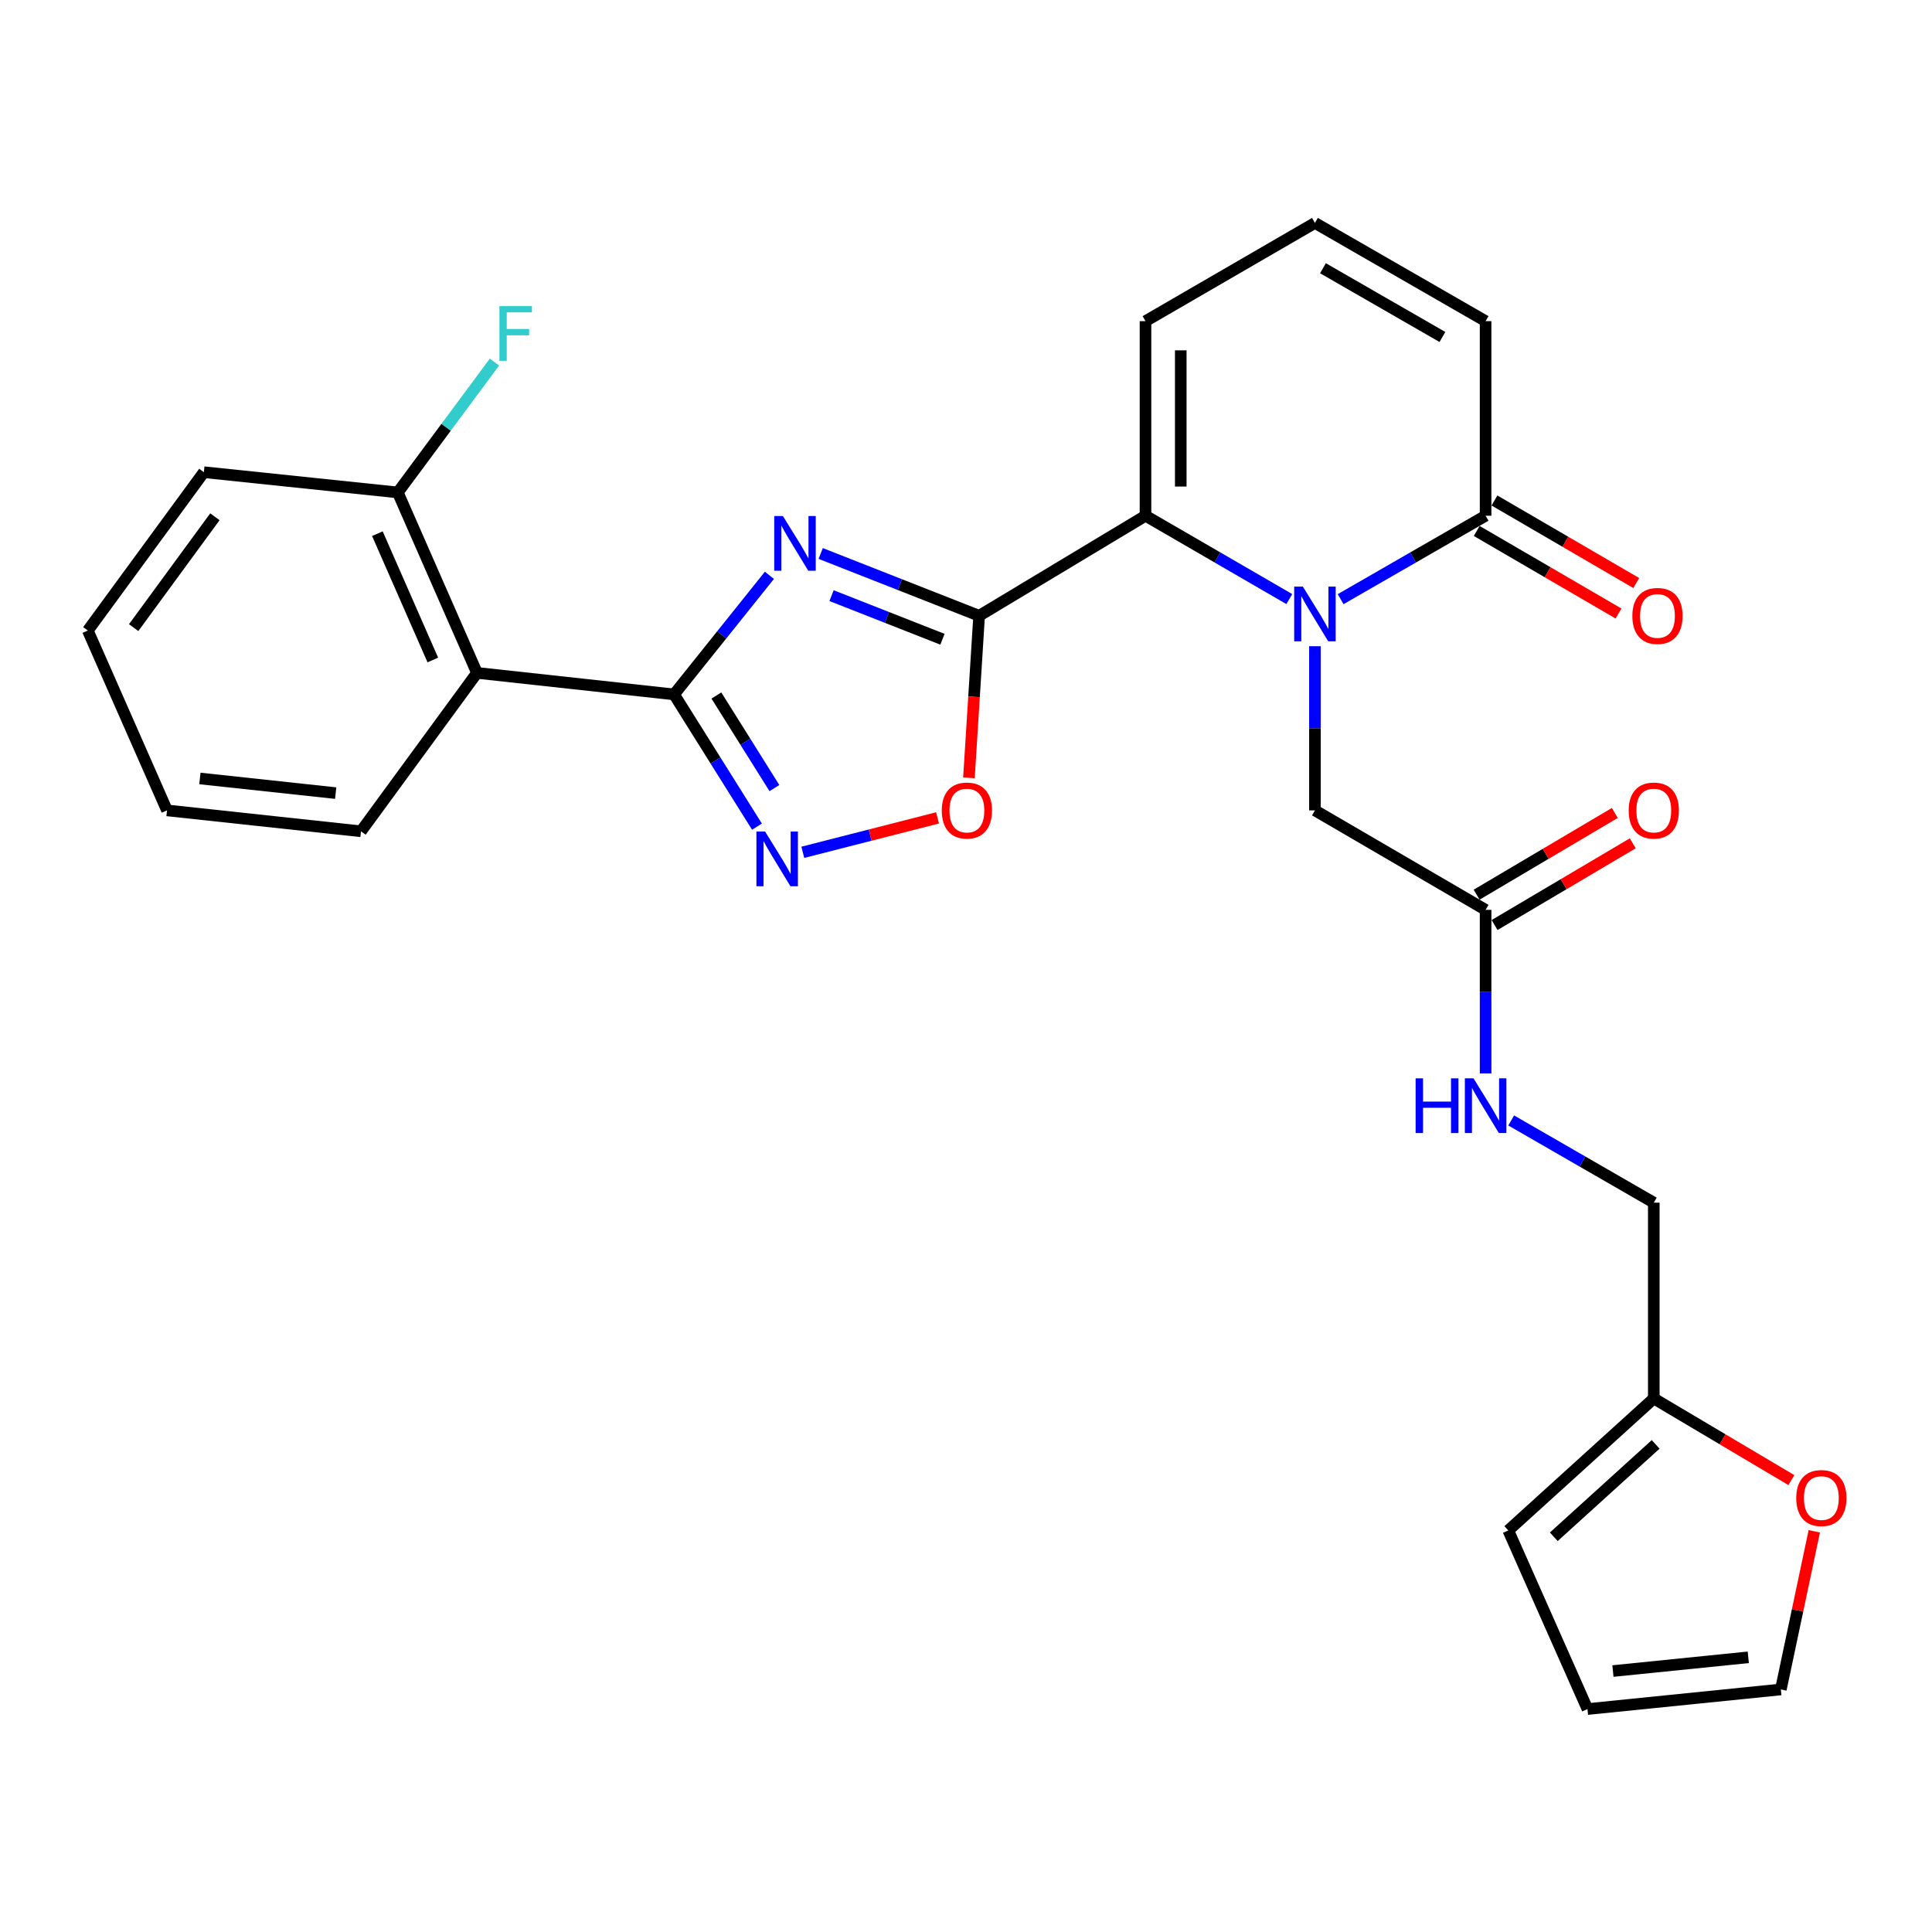 <?xml version='1.0' encoding='iso-8859-1'?>
<svg version='1.1' baseProfile='full'
              xmlns='http://www.w3.org/2000/svg'
                      xmlns:rdkit='http://www.rdkit.org/xml'
                      xmlns:xlink='http://www.w3.org/1999/xlink'
                  xml:space='preserve'
width='1000px' height='1000px' viewBox='0 0 1000 1000'>
<!-- END OF HEADER -->
<rect style='opacity:1.0;fill:#FFFFFF;stroke:none' width='1000' height='1000' x='0' y='0'> </rect>
<path class='bond-0' d='M 424.789,286.479 L 465.792,302.605' style='fill:none;fill-rule:evenodd;stroke:#0000FF;stroke-width:6px;stroke-linecap:butt;stroke-linejoin:miter;stroke-opacity:1' />
<path class='bond-0' d='M 465.792,302.605 L 506.796,318.732' style='fill:none;fill-rule:evenodd;stroke:#000000;stroke-width:6px;stroke-linecap:butt;stroke-linejoin:miter;stroke-opacity:1' />
<path class='bond-0' d='M 430.41,308.301 L 459.113,319.59' style='fill:none;fill-rule:evenodd;stroke:#0000FF;stroke-width:6px;stroke-linecap:butt;stroke-linejoin:miter;stroke-opacity:1' />
<path class='bond-0' d='M 459.113,319.59 L 487.815,330.878' style='fill:none;fill-rule:evenodd;stroke:#000000;stroke-width:6px;stroke-linecap:butt;stroke-linejoin:miter;stroke-opacity:1' />
<path class='bond-2' d='M 398.245,297.789 L 373.572,328.605' style='fill:none;fill-rule:evenodd;stroke:#0000FF;stroke-width:6px;stroke-linecap:butt;stroke-linejoin:miter;stroke-opacity:1' />
<path class='bond-2' d='M 373.572,328.605 L 348.899,359.421' style='fill:none;fill-rule:evenodd;stroke:#000000;stroke-width:6px;stroke-linecap:butt;stroke-linejoin:miter;stroke-opacity:1' />
<path class='bond-3' d='M 506.796,318.732 L 592.908,266.941' style='fill:none;fill-rule:evenodd;stroke:#000000;stroke-width:6px;stroke-linecap:butt;stroke-linejoin:miter;stroke-opacity:1' />
<path class='bond-5' d='M 506.796,318.732 L 504.158,360.672' style='fill:none;fill-rule:evenodd;stroke:#000000;stroke-width:6px;stroke-linecap:butt;stroke-linejoin:miter;stroke-opacity:1' />
<path class='bond-5' d='M 504.158,360.672 L 501.519,402.612' style='fill:none;fill-rule:evenodd;stroke:#FF0000;stroke-width:6px;stroke-linecap:butt;stroke-linejoin:miter;stroke-opacity:1' />
<path class='bond-1' d='M 667.337,310.085 L 630.123,288.513' style='fill:none;fill-rule:evenodd;stroke:#0000FF;stroke-width:6px;stroke-linecap:butt;stroke-linejoin:miter;stroke-opacity:1' />
<path class='bond-1' d='M 630.123,288.513 L 592.908,266.941' style='fill:none;fill-rule:evenodd;stroke:#000000;stroke-width:6px;stroke-linecap:butt;stroke-linejoin:miter;stroke-opacity:1' />
<path class='bond-7' d='M 693.9,310.132 L 731.422,288.536' style='fill:none;fill-rule:evenodd;stroke:#0000FF;stroke-width:6px;stroke-linecap:butt;stroke-linejoin:miter;stroke-opacity:1' />
<path class='bond-7' d='M 731.422,288.536 L 768.944,266.941' style='fill:none;fill-rule:evenodd;stroke:#000000;stroke-width:6px;stroke-linecap:butt;stroke-linejoin:miter;stroke-opacity:1' />
<path class='bond-8' d='M 680.612,334.481 L 680.612,376.968' style='fill:none;fill-rule:evenodd;stroke:#0000FF;stroke-width:6px;stroke-linecap:butt;stroke-linejoin:miter;stroke-opacity:1' />
<path class='bond-8' d='M 680.612,376.968 L 680.612,419.455' style='fill:none;fill-rule:evenodd;stroke:#000000;stroke-width:6px;stroke-linecap:butt;stroke-linejoin:miter;stroke-opacity:1' />
<path class='bond-4' d='M 348.899,359.421 L 370.355,393.649' style='fill:none;fill-rule:evenodd;stroke:#000000;stroke-width:6px;stroke-linecap:butt;stroke-linejoin:miter;stroke-opacity:1' />
<path class='bond-4' d='M 370.355,393.649 L 391.811,427.877' style='fill:none;fill-rule:evenodd;stroke:#0000FF;stroke-width:6px;stroke-linecap:butt;stroke-linejoin:miter;stroke-opacity:1' />
<path class='bond-4' d='M 370.799,359.996 L 385.819,383.956' style='fill:none;fill-rule:evenodd;stroke:#000000;stroke-width:6px;stroke-linecap:butt;stroke-linejoin:miter;stroke-opacity:1' />
<path class='bond-4' d='M 385.819,383.956 L 400.838,407.915' style='fill:none;fill-rule:evenodd;stroke:#0000FF;stroke-width:6px;stroke-linecap:butt;stroke-linejoin:miter;stroke-opacity:1' />
<path class='bond-6' d='M 348.899,359.421 L 246.889,348.288' style='fill:none;fill-rule:evenodd;stroke:#000000;stroke-width:6px;stroke-linecap:butt;stroke-linejoin:miter;stroke-opacity:1' />
<path class='bond-10' d='M 592.908,266.941 L 592.908,166.229' style='fill:none;fill-rule:evenodd;stroke:#000000;stroke-width:6px;stroke-linecap:butt;stroke-linejoin:miter;stroke-opacity:1' />
<path class='bond-10' d='M 611.159,251.835 L 611.159,181.336' style='fill:none;fill-rule:evenodd;stroke:#000000;stroke-width:6px;stroke-linecap:butt;stroke-linejoin:miter;stroke-opacity:1' />
<path class='bond-28' d='M 415.535,441.157 L 450.402,432.247' style='fill:none;fill-rule:evenodd;stroke:#0000FF;stroke-width:6px;stroke-linecap:butt;stroke-linejoin:miter;stroke-opacity:1' />
<path class='bond-28' d='M 450.402,432.247 L 485.268,423.337' style='fill:none;fill-rule:evenodd;stroke:#FF0000;stroke-width:6px;stroke-linecap:butt;stroke-linejoin:miter;stroke-opacity:1' />
<path class='bond-15' d='M 246.889,348.288 L 205.897,254.886' style='fill:none;fill-rule:evenodd;stroke:#000000;stroke-width:6px;stroke-linecap:butt;stroke-linejoin:miter;stroke-opacity:1' />
<path class='bond-15' d='M 224.028,341.612 L 195.334,276.231' style='fill:none;fill-rule:evenodd;stroke:#000000;stroke-width:6px;stroke-linecap:butt;stroke-linejoin:miter;stroke-opacity:1' />
<path class='bond-24' d='M 246.889,348.288 L 186.855,430.283' style='fill:none;fill-rule:evenodd;stroke:#000000;stroke-width:6px;stroke-linecap:butt;stroke-linejoin:miter;stroke-opacity:1' />
<path class='bond-17' d='M 764.353,274.828 L 801.047,296.19' style='fill:none;fill-rule:evenodd;stroke:#000000;stroke-width:6px;stroke-linecap:butt;stroke-linejoin:miter;stroke-opacity:1' />
<path class='bond-17' d='M 801.047,296.19 L 837.74,317.552' style='fill:none;fill-rule:evenodd;stroke:#FF0000;stroke-width:6px;stroke-linecap:butt;stroke-linejoin:miter;stroke-opacity:1' />
<path class='bond-17' d='M 773.535,259.055 L 810.229,280.417' style='fill:none;fill-rule:evenodd;stroke:#000000;stroke-width:6px;stroke-linecap:butt;stroke-linejoin:miter;stroke-opacity:1' />
<path class='bond-17' d='M 810.229,280.417 L 846.923,301.78' style='fill:none;fill-rule:evenodd;stroke:#FF0000;stroke-width:6px;stroke-linecap:butt;stroke-linejoin:miter;stroke-opacity:1' />
<path class='bond-30' d='M 768.944,266.941 L 768.944,166.229' style='fill:none;fill-rule:evenodd;stroke:#000000;stroke-width:6px;stroke-linecap:butt;stroke-linejoin:miter;stroke-opacity:1' />
<path class='bond-9' d='M 680.612,419.455 L 768.944,470.941' style='fill:none;fill-rule:evenodd;stroke:#000000;stroke-width:6px;stroke-linecap:butt;stroke-linejoin:miter;stroke-opacity:1' />
<path class='bond-16' d='M 768.944,470.941 L 768.944,513.275' style='fill:none;fill-rule:evenodd;stroke:#000000;stroke-width:6px;stroke-linecap:butt;stroke-linejoin:miter;stroke-opacity:1' />
<path class='bond-16' d='M 768.944,513.275 L 768.944,555.608' style='fill:none;fill-rule:evenodd;stroke:#0000FF;stroke-width:6px;stroke-linecap:butt;stroke-linejoin:miter;stroke-opacity:1' />
<path class='bond-21' d='M 773.589,478.796 L 809.353,457.644' style='fill:none;fill-rule:evenodd;stroke:#000000;stroke-width:6px;stroke-linecap:butt;stroke-linejoin:miter;stroke-opacity:1' />
<path class='bond-21' d='M 809.353,457.644 L 845.116,436.493' style='fill:none;fill-rule:evenodd;stroke:#FF0000;stroke-width:6px;stroke-linecap:butt;stroke-linejoin:miter;stroke-opacity:1' />
<path class='bond-21' d='M 764.299,463.087 L 800.062,441.935' style='fill:none;fill-rule:evenodd;stroke:#000000;stroke-width:6px;stroke-linecap:butt;stroke-linejoin:miter;stroke-opacity:1' />
<path class='bond-21' d='M 800.062,441.935 L 835.825,420.784' style='fill:none;fill-rule:evenodd;stroke:#FF0000;stroke-width:6px;stroke-linecap:butt;stroke-linejoin:miter;stroke-opacity:1' />
<path class='bond-12' d='M 592.908,166.229 L 680.612,115.391' style='fill:none;fill-rule:evenodd;stroke:#000000;stroke-width:6px;stroke-linecap:butt;stroke-linejoin:miter;stroke-opacity:1' />
<path class='bond-11' d='M 855.999,723.852 L 855.999,622.491' style='fill:none;fill-rule:evenodd;stroke:#000000;stroke-width:6px;stroke-linecap:butt;stroke-linejoin:miter;stroke-opacity:1' />
<path class='bond-13' d='M 855.999,723.852 L 891.604,744.976' style='fill:none;fill-rule:evenodd;stroke:#000000;stroke-width:6px;stroke-linecap:butt;stroke-linejoin:miter;stroke-opacity:1' />
<path class='bond-13' d='M 891.604,744.976 L 927.208,766.1' style='fill:none;fill-rule:evenodd;stroke:#FF0000;stroke-width:6px;stroke-linecap:butt;stroke-linejoin:miter;stroke-opacity:1' />
<path class='bond-18' d='M 855.999,723.852 L 780.685,792.16' style='fill:none;fill-rule:evenodd;stroke:#000000;stroke-width:6px;stroke-linecap:butt;stroke-linejoin:miter;stroke-opacity:1' />
<path class='bond-18' d='M 856.963,747.617 L 804.243,795.432' style='fill:none;fill-rule:evenodd;stroke:#000000;stroke-width:6px;stroke-linecap:butt;stroke-linejoin:miter;stroke-opacity:1' />
<path class='bond-14' d='M 680.612,115.391 L 768.944,166.229' style='fill:none;fill-rule:evenodd;stroke:#000000;stroke-width:6px;stroke-linecap:butt;stroke-linejoin:miter;stroke-opacity:1' />
<path class='bond-14' d='M 684.758,138.835 L 746.591,174.421' style='fill:none;fill-rule:evenodd;stroke:#000000;stroke-width:6px;stroke-linecap:butt;stroke-linejoin:miter;stroke-opacity:1' />
<path class='bond-19' d='M 939.072,792.602 L 930.417,833.531' style='fill:none;fill-rule:evenodd;stroke:#FF0000;stroke-width:6px;stroke-linecap:butt;stroke-linejoin:miter;stroke-opacity:1' />
<path class='bond-19' d='M 930.417,833.531 L 921.761,874.459' style='fill:none;fill-rule:evenodd;stroke:#000000;stroke-width:6px;stroke-linecap:butt;stroke-linejoin:miter;stroke-opacity:1' />
<path class='bond-23' d='M 205.897,254.886 L 230.915,221.146' style='fill:none;fill-rule:evenodd;stroke:#000000;stroke-width:6px;stroke-linecap:butt;stroke-linejoin:miter;stroke-opacity:1' />
<path class='bond-23' d='M 230.915,221.146 L 255.933,187.406' style='fill:none;fill-rule:evenodd;stroke:#33CCCC;stroke-width:6px;stroke-linecap:butt;stroke-linejoin:miter;stroke-opacity:1' />
<path class='bond-25' d='M 205.897,254.886 L 105.519,244.402' style='fill:none;fill-rule:evenodd;stroke:#000000;stroke-width:6px;stroke-linecap:butt;stroke-linejoin:miter;stroke-opacity:1' />
<path class='bond-22' d='M 782.196,579.942 L 819.098,601.217' style='fill:none;fill-rule:evenodd;stroke:#0000FF;stroke-width:6px;stroke-linecap:butt;stroke-linejoin:miter;stroke-opacity:1' />
<path class='bond-22' d='M 819.098,601.217 L 855.999,622.491' style='fill:none;fill-rule:evenodd;stroke:#000000;stroke-width:6px;stroke-linecap:butt;stroke-linejoin:miter;stroke-opacity:1' />
<path class='bond-20' d='M 780.685,792.16 L 821.678,884.609' style='fill:none;fill-rule:evenodd;stroke:#000000;stroke-width:6px;stroke-linecap:butt;stroke-linejoin:miter;stroke-opacity:1' />
<path class='bond-31' d='M 921.761,874.459 L 821.678,884.609' style='fill:none;fill-rule:evenodd;stroke:#000000;stroke-width:6px;stroke-linecap:butt;stroke-linejoin:miter;stroke-opacity:1' />
<path class='bond-31' d='M 904.908,857.824 L 834.849,864.929' style='fill:none;fill-rule:evenodd;stroke:#000000;stroke-width:6px;stroke-linecap:butt;stroke-linejoin:miter;stroke-opacity:1' />
<path class='bond-26' d='M 186.855,430.283 L 86.447,419.455' style='fill:none;fill-rule:evenodd;stroke:#000000;stroke-width:6px;stroke-linecap:butt;stroke-linejoin:miter;stroke-opacity:1' />
<path class='bond-26' d='M 173.751,410.514 L 103.465,402.934' style='fill:none;fill-rule:evenodd;stroke:#000000;stroke-width:6px;stroke-linecap:butt;stroke-linejoin:miter;stroke-opacity:1' />
<path class='bond-29' d='M 105.519,244.402 L 45.455,326.367' style='fill:none;fill-rule:evenodd;stroke:#000000;stroke-width:6px;stroke-linecap:butt;stroke-linejoin:miter;stroke-opacity:1' />
<path class='bond-29' d='M 111.23,267.484 L 69.185,324.86' style='fill:none;fill-rule:evenodd;stroke:#000000;stroke-width:6px;stroke-linecap:butt;stroke-linejoin:miter;stroke-opacity:1' />
<path class='bond-27' d='M 86.447,419.455 L 45.455,326.367' style='fill:none;fill-rule:evenodd;stroke:#000000;stroke-width:6px;stroke-linecap:butt;stroke-linejoin:miter;stroke-opacity:1' />
<path  class='atom-0' d='M 405.228 267.088
L 414.508 282.088
Q 415.428 283.568, 416.908 286.248
Q 418.388 288.928, 418.468 289.088
L 418.468 267.088
L 422.228 267.088
L 422.228 295.408
L 418.348 295.408
L 408.388 279.008
Q 407.228 277.088, 405.988 274.888
Q 404.788 272.688, 404.428 272.008
L 404.428 295.408
L 400.748 295.408
L 400.748 267.088
L 405.228 267.088
' fill='#0000FF'/>
<path  class='atom-2' d='M 674.352 303.619
L 683.632 318.619
Q 684.552 320.099, 686.032 322.779
Q 687.512 325.459, 687.592 325.619
L 687.592 303.619
L 691.352 303.619
L 691.352 331.939
L 687.472 331.939
L 677.512 315.539
Q 676.352 313.619, 675.112 311.419
Q 673.912 309.219, 673.552 308.539
L 673.552 331.939
L 669.872 331.939
L 669.872 303.619
L 674.352 303.619
' fill='#0000FF'/>
<path  class='atom-5' d='M 396.002 430.389
L 405.282 445.389
Q 406.202 446.869, 407.682 449.549
Q 409.162 452.229, 409.242 452.389
L 409.242 430.389
L 413.002 430.389
L 413.002 458.709
L 409.122 458.709
L 399.162 442.309
Q 398.002 440.389, 396.762 438.189
Q 395.562 435.989, 395.202 435.309
L 395.202 458.709
L 391.522 458.709
L 391.522 430.389
L 396.002 430.389
' fill='#0000FF'/>
<path  class='atom-6' d='M 487.459 419.535
Q 487.459 412.735, 490.819 408.935
Q 494.179 405.135, 500.459 405.135
Q 506.739 405.135, 510.099 408.935
Q 513.459 412.735, 513.459 419.535
Q 513.459 426.415, 510.059 430.335
Q 506.659 434.215, 500.459 434.215
Q 494.219 434.215, 490.819 430.335
Q 487.459 426.455, 487.459 419.535
M 500.459 431.015
Q 504.779 431.015, 507.099 428.135
Q 509.459 425.215, 509.459 419.535
Q 509.459 413.975, 507.099 411.175
Q 504.779 408.335, 500.459 408.335
Q 496.139 408.335, 493.779 411.135
Q 491.459 413.935, 491.459 419.535
Q 491.459 425.255, 493.779 428.135
Q 496.139 431.015, 500.459 431.015
' fill='#FF0000'/>
<path  class='atom-14' d='M 929.729 775.388
Q 929.729 768.588, 933.089 764.788
Q 936.449 760.988, 942.729 760.988
Q 949.009 760.988, 952.369 764.788
Q 955.729 768.588, 955.729 775.388
Q 955.729 782.268, 952.329 786.188
Q 948.929 790.068, 942.729 790.068
Q 936.489 790.068, 933.089 786.188
Q 929.729 782.308, 929.729 775.388
M 942.729 786.868
Q 947.049 786.868, 949.369 783.988
Q 951.729 781.068, 951.729 775.388
Q 951.729 769.828, 949.369 767.028
Q 947.049 764.188, 942.729 764.188
Q 938.409 764.188, 936.049 766.988
Q 933.729 769.788, 933.729 775.388
Q 933.729 781.108, 936.049 783.988
Q 938.409 786.868, 942.729 786.868
' fill='#FF0000'/>
<path  class='atom-17' d='M 732.724 558.142
L 736.564 558.142
L 736.564 570.182
L 751.044 570.182
L 751.044 558.142
L 754.884 558.142
L 754.884 586.462
L 751.044 586.462
L 751.044 573.382
L 736.564 573.382
L 736.564 586.462
L 732.724 586.462
L 732.724 558.142
' fill='#0000FF'/>
<path  class='atom-17' d='M 762.684 558.142
L 771.964 573.142
Q 772.884 574.622, 774.364 577.302
Q 775.844 579.982, 775.924 580.142
L 775.924 558.142
L 779.684 558.142
L 779.684 586.462
L 775.804 586.462
L 765.844 570.062
Q 764.684 568.142, 763.444 565.942
Q 762.244 563.742, 761.884 563.062
L 761.884 586.462
L 758.204 586.462
L 758.204 558.142
L 762.684 558.142
' fill='#0000FF'/>
<path  class='atom-18' d='M 844.905 318.812
Q 844.905 312.012, 848.265 308.212
Q 851.625 304.412, 857.905 304.412
Q 864.185 304.412, 867.545 308.212
Q 870.905 312.012, 870.905 318.812
Q 870.905 325.692, 867.505 329.612
Q 864.105 333.492, 857.905 333.492
Q 851.665 333.492, 848.265 329.612
Q 844.905 325.732, 844.905 318.812
M 857.905 330.292
Q 862.225 330.292, 864.545 327.412
Q 866.905 324.492, 866.905 318.812
Q 866.905 313.252, 864.545 310.452
Q 862.225 307.612, 857.905 307.612
Q 853.585 307.612, 851.225 310.412
Q 848.905 313.212, 848.905 318.812
Q 848.905 324.532, 851.225 327.412
Q 853.585 330.292, 857.905 330.292
' fill='#FF0000'/>
<path  class='atom-22' d='M 842.999 419.535
Q 842.999 412.735, 846.359 408.935
Q 849.719 405.135, 855.999 405.135
Q 862.279 405.135, 865.639 408.935
Q 868.999 412.735, 868.999 419.535
Q 868.999 426.415, 865.599 430.335
Q 862.199 434.215, 855.999 434.215
Q 849.759 434.215, 846.359 430.335
Q 842.999 426.455, 842.999 419.535
M 855.999 431.015
Q 860.319 431.015, 862.639 428.135
Q 864.999 425.215, 864.999 419.535
Q 864.999 413.975, 862.639 411.175
Q 860.319 408.335, 855.999 408.335
Q 851.679 408.335, 849.319 411.135
Q 846.999 413.935, 846.999 419.535
Q 846.999 425.255, 849.319 428.135
Q 851.679 431.015, 855.999 431.015
' fill='#FF0000'/>
<path  class='atom-24' d='M 258.494 158.437
L 275.334 158.437
L 275.334 161.677
L 262.294 161.677
L 262.294 170.277
L 273.894 170.277
L 273.894 173.557
L 262.294 173.557
L 262.294 186.757
L 258.494 186.757
L 258.494 158.437
' fill='#33CCCC'/>
</svg>
